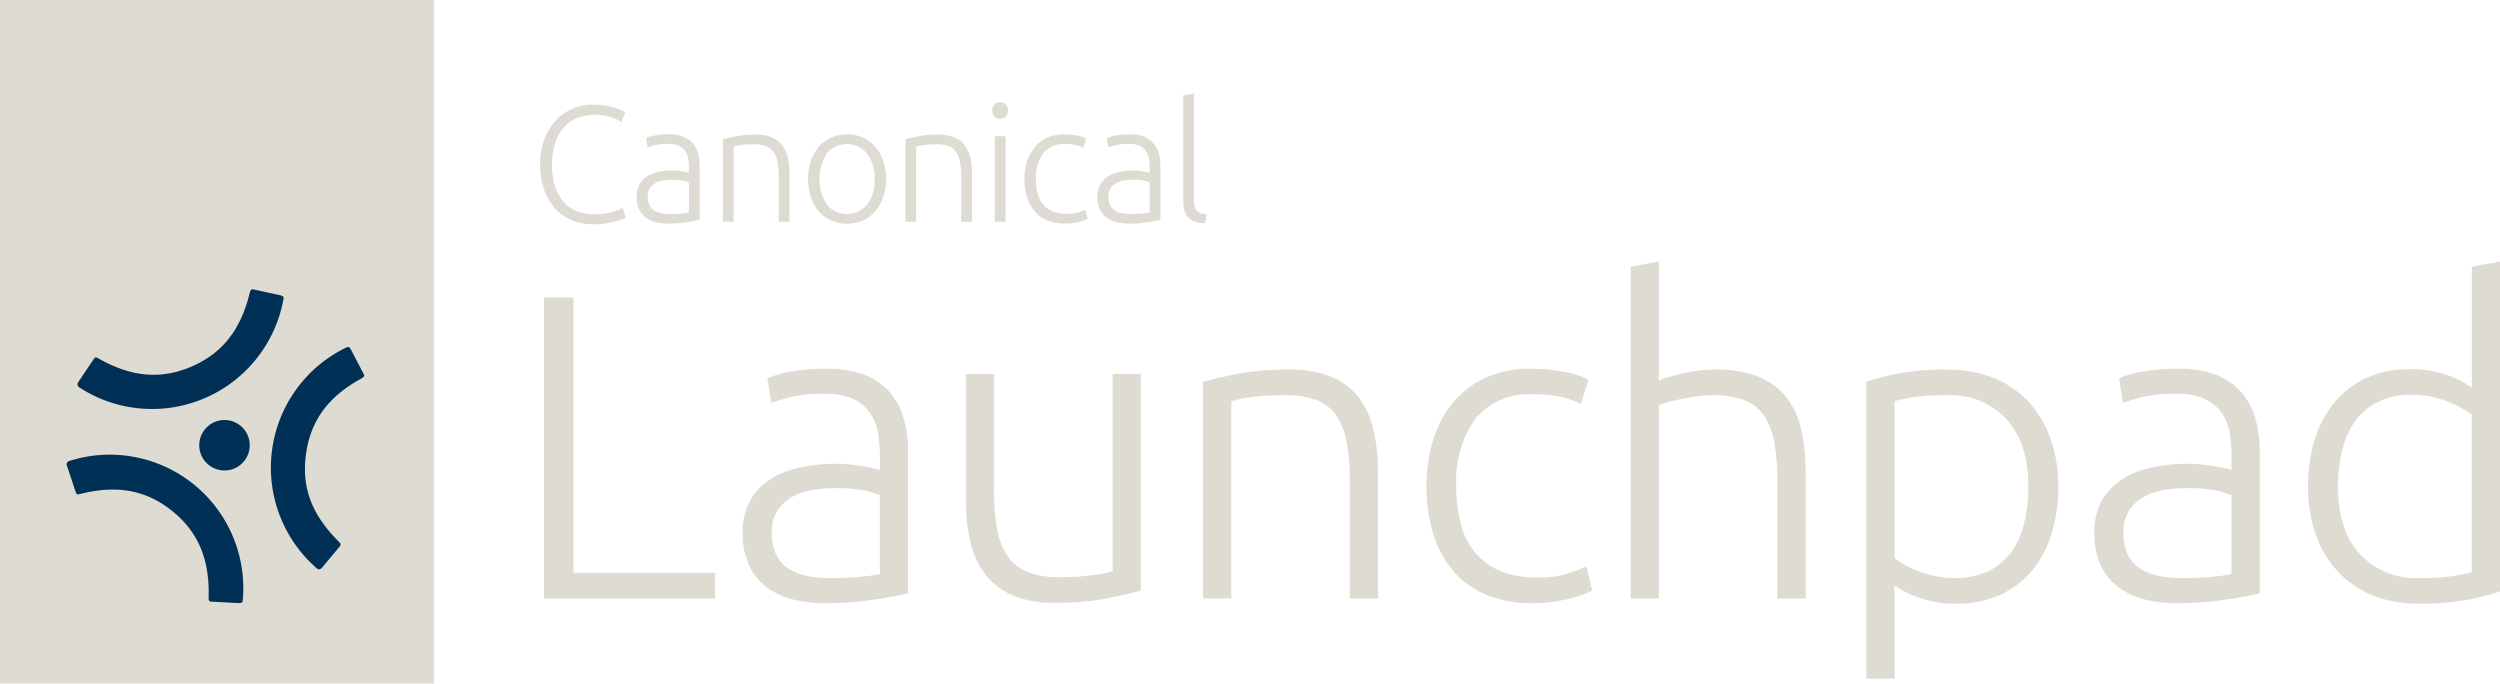 <svg id="launchpad" xmlns="http://www.w3.org/2000/svg" width="246.994" height="67.531" viewBox="0 0 246.994 67.531">
  <g id="Group_892" data-name="Group 892" transform="translate(53.746 25.837)">
    <path id="Path_7005" data-name="Path 7005" d="M335.25,201.325v2.531h-16.9V174.13h2.917v27.195Z" transform="translate(-318.35 -170.569)" fill="#dedbd3"/>
    <path id="Path_7006" data-name="Path 7006" d="M442.982,215.792a9.849,9.849,0,0,1,3.711.621,6.382,6.382,0,0,1,2.467,1.715,6.78,6.78,0,0,1,1.373,2.595,11.859,11.859,0,0,1,.429,3.26v13.984a12.245,12.245,0,0,1-1.244.279q-.815.152-1.887.322c-.716.113-1.509.208-2.38.279s-1.766.108-2.681.108a12.756,12.756,0,0,1-3.238-.387,7.155,7.155,0,0,1-2.573-1.222,5.759,5.759,0,0,1-1.715-2.144,7.4,7.4,0,0,1-.621-3.2,6.319,6.319,0,0,1,.685-3.088,5.857,5.857,0,0,1,1.93-2.124,8.641,8.641,0,0,1,2.96-1.222,17.028,17.028,0,0,1,3.731-.387q.6,0,1.266.064c.442.042.871.1,1.286.172s.772.144,1.072.214a3.342,3.342,0,0,1,.621.192v-1.373A14.47,14.47,0,0,0,448,222.2a4.938,4.938,0,0,0-.751-1.974,4.185,4.185,0,0,0-1.629-1.415,6.1,6.1,0,0,0-2.767-.537,14.35,14.35,0,0,0-3.647.343q-1.2.344-1.759.557l-.387-2.445a10.416,10.416,0,0,1,2.252-.643,19.326,19.326,0,0,1,3.667-.3Zm.257,20.675q1.631,0,2.853-.106a19.248,19.248,0,0,0,2.08-.279v-7.807a8.828,8.828,0,0,0-1.5-.451,13.294,13.294,0,0,0-2.831-.236,16.141,16.141,0,0,0-2.144.15,6.228,6.228,0,0,0-2.058.643,4.279,4.279,0,0,0-1.545,1.351,3.894,3.894,0,0,0-.6,2.274,4.877,4.877,0,0,0,.407,2.1,3.383,3.383,0,0,0,1.158,1.373,5.142,5.142,0,0,0,1.8.751,10.928,10.928,0,0,0,2.38.236Z" transform="translate(-414.99 -205.196)" fill="#dedbd3"/>
    <path id="Path_7007" data-name="Path 7007" d="M582.506,240.246q-1.243.344-3.346.772a26.282,26.282,0,0,1-5.148.429,10.416,10.416,0,0,1-4.16-.729,6.749,6.749,0,0,1-2.7-2.06,8.332,8.332,0,0,1-1.479-3.216,17.915,17.915,0,0,1-.451-4.16V218.842h2.787v11.538a19.791,19.791,0,0,0,.343,3.989,6.451,6.451,0,0,0,1.116,2.637,4.361,4.361,0,0,0,1.994,1.459,8.659,8.659,0,0,0,2.982.451,23.871,23.871,0,0,0,3.432-.214,9.192,9.192,0,0,0,1.844-.387V218.84H582.5v21.4Z" transform="translate(-523.541 -207.731)" fill="#dedbd3"/>
    <path id="Path_7008" data-name="Path 7008" d="M704.04,217.52q1.243-.342,3.346-.772a26.282,26.282,0,0,1,5.148-.429,10.724,10.724,0,0,1,4.226.729,6.511,6.511,0,0,1,2.7,2.08,8.484,8.484,0,0,1,1.437,3.238,18.835,18.835,0,0,1,.429,4.16v12.4h-2.787v-11.5a21.014,21.014,0,0,0-.322-3.989,6.651,6.651,0,0,0-1.072-2.659,4.162,4.162,0,0,0-1.974-1.481,8.956,8.956,0,0,0-3.068-.451,23.386,23.386,0,0,0-3.41.214,10.4,10.4,0,0,0-1.866.387v19.473h-2.787v-21.4Z" transform="translate(-638.925 -205.637)" fill="#dedbd3"/>
    <path id="Path_7009" data-name="Path 7009" d="M845.238,238.955a11.828,11.828,0,0,1-4.547-.815,8.554,8.554,0,0,1-3.282-2.338,10.4,10.4,0,0,1-1.994-3.647,16.4,16.4,0,0,1,.022-9.458,10.725,10.725,0,0,1,2.038-3.689,8.994,8.994,0,0,1,3.216-2.38,10.381,10.381,0,0,1,4.246-.837,17.951,17.951,0,0,1,3.366.3,8.515,8.515,0,0,1,2.423.772l-.729,2.4a9.09,9.09,0,0,0-1.93-.687,12.777,12.777,0,0,0-2.873-.257,6.75,6.75,0,0,0-5.6,2.38,10.554,10.554,0,0,0-1.909,6.755,14.431,14.431,0,0,0,.429,3.625,7.3,7.3,0,0,0,1.395,2.831A6.5,6.5,0,0,0,842,235.756a9.243,9.243,0,0,0,3.711.665,9.666,9.666,0,0,0,3.024-.407,12.3,12.3,0,0,0,1.779-.707l.6,2.4a10.374,10.374,0,0,1-2.423.836,14.355,14.355,0,0,1-3.453.407Z" transform="translate(-747.55 -205.196)" fill="#dedbd3"/>
    <path id="Path_7010" data-name="Path 7010" d="M954.26,186.326V153.555l2.787-.515v11.752a17.652,17.652,0,0,1,2.787-.793,14.631,14.631,0,0,1,2.831-.279,11.011,11.011,0,0,1,4.29.729,6.635,6.635,0,0,1,2.745,2.08,8.071,8.071,0,0,1,1.437,3.238,19.742,19.742,0,0,1,.407,4.16v12.4h-2.787v-11.5a21.013,21.013,0,0,0-.323-3.989,6.651,6.651,0,0,0-1.072-2.659,4.152,4.152,0,0,0-1.994-1.481,9.306,9.306,0,0,0-3.132-.451,10.272,10.272,0,0,0-1.565.128c-.557.086-1.081.179-1.565.279s-.922.208-1.308.322a6.139,6.139,0,0,0-.751.257v19.088H954.26Z" transform="translate(-846.9 -153.04)" fill="#dedbd3"/>
    <path id="Path_7011" data-name="Path 7011" d="M1094.977,246.851h-2.787V217.512a23.738,23.738,0,0,1,8.063-1.2,11.934,11.934,0,0,1,4.44.793,9.635,9.635,0,0,1,3.432,2.294,10.437,10.437,0,0,1,2.23,3.647,13.912,13.912,0,0,1,.794,4.847,15.487,15.487,0,0,1-.665,4.655,10.412,10.412,0,0,1-1.952,3.647,9,9,0,0,1-3.152,2.38,10.109,10.109,0,0,1-4.268.858,10.54,10.54,0,0,1-3.8-.621,9.843,9.843,0,0,1-2.338-1.18Zm0-11.924a9.286,9.286,0,0,0,2.316,1.286,10.8,10.8,0,0,0,1.673.493,9.011,9.011,0,0,0,1.887.192,7.585,7.585,0,0,0,3.453-.707,6.051,6.051,0,0,0,2.252-1.93,8.207,8.207,0,0,0,1.244-2.873,15.359,15.359,0,0,0,.387-3.5q0-4.376-2.188-6.713a7.559,7.559,0,0,0-5.791-2.338,22.992,22.992,0,0,0-3.324.192,12.45,12.45,0,0,0-1.909.407v15.485Z" transform="translate(-961.544 -205.628)" fill="#dedbd3"/>
    <path id="Path_7012" data-name="Path 7012" d="M1233.962,215.792a9.849,9.849,0,0,1,3.711.621,6.383,6.383,0,0,1,2.467,1.715,6.78,6.78,0,0,1,1.373,2.595,11.86,11.86,0,0,1,.429,3.26v13.984a12.247,12.247,0,0,1-1.244.279q-.815.152-1.887.322c-.716.113-1.509.208-2.38.279s-1.766.108-2.681.108a12.756,12.756,0,0,1-3.238-.387,7.154,7.154,0,0,1-2.573-1.222,5.758,5.758,0,0,1-1.715-2.144,7.4,7.4,0,0,1-.621-3.2,6.319,6.319,0,0,1,.685-3.088,5.857,5.857,0,0,1,1.93-2.124,8.64,8.64,0,0,1,2.959-1.222,17.03,17.03,0,0,1,3.731-.387q.6,0,1.266.064c.442.042.871.1,1.286.172s.772.144,1.072.214a3.344,3.344,0,0,1,.621.192v-1.373a14.463,14.463,0,0,0-.172-2.252,4.938,4.938,0,0,0-.751-1.974,4.185,4.185,0,0,0-1.629-1.415,6.1,6.1,0,0,0-2.767-.537,14.349,14.349,0,0,0-3.647.343q-1.2.344-1.759.557l-.387-2.445a10.416,10.416,0,0,1,2.252-.643,19.326,19.326,0,0,1,3.667-.3Zm.257,20.675q1.631,0,2.853-.106a19.246,19.246,0,0,0,2.08-.279v-7.807a8.827,8.827,0,0,0-1.5-.451,13.294,13.294,0,0,0-2.831-.236,16.138,16.138,0,0,0-2.144.15,6.228,6.228,0,0,0-2.058.643,4.278,4.278,0,0,0-1.545,1.351,3.894,3.894,0,0,0-.6,2.274,4.876,4.876,0,0,0,.407,2.1,3.383,3.383,0,0,0,1.158,1.373,5.141,5.141,0,0,0,1.8.751,10.928,10.928,0,0,0,2.38.236Z" transform="translate(-1072.43 -205.196)" fill="#dedbd3"/>
    <path id="Path_7013" data-name="Path 7013" d="M1369.649,185.657a25.047,25.047,0,0,1-3.174.815,25.671,25.671,0,0,1-4.889.387,11.935,11.935,0,0,1-4.44-.793,9.59,9.59,0,0,1-3.432-2.294,10.4,10.4,0,0,1-2.23-3.645,13.873,13.873,0,0,1-.793-4.847,15.5,15.5,0,0,1,.665-4.655,10.6,10.6,0,0,1,1.952-3.667,8.879,8.879,0,0,1,3.152-2.4,10.1,10.1,0,0,1,4.268-.858,10.524,10.524,0,0,1,3.8.621,10.005,10.005,0,0,1,2.338,1.18V153.575l2.787-.515v32.6Zm-2.787-17.457a9.541,9.541,0,0,0-.966-.643,9.367,9.367,0,0,0-1.351-.643,11,11,0,0,0-1.673-.493,9.014,9.014,0,0,0-1.888-.192,7.385,7.385,0,0,0-3.453.729,6.216,6.216,0,0,0-2.252,1.952,8.207,8.207,0,0,0-1.244,2.873,15.37,15.37,0,0,0-.387,3.5q0,4.376,2.188,6.713a7.559,7.559,0,0,0,5.791,2.338,23.011,23.011,0,0,0,3.324-.192,12.34,12.34,0,0,0,1.909-.407V168.2Z" transform="translate(-1176.402 -153.057)" fill="#dedbd3"/>
  </g>
  <g id="Group_893" data-name="Group 893" transform="translate(53.363 9.232)">
    <path id="Path_7014" data-name="Path 7014" d="M321.243,73.065a5.226,5.226,0,0,1-2.034-.392,4.625,4.625,0,0,1-1.634-1.145,5.419,5.419,0,0,1-1.094-1.855,7.373,7.373,0,0,1-.4-2.524,6.866,6.866,0,0,1,.432-2.524,5.608,5.608,0,0,1,1.151-1.855,4.764,4.764,0,0,1,1.666-1.136,5.2,5.2,0,0,1,1.977-.383,7.592,7.592,0,0,1,1.16.081,6.329,6.329,0,0,1,1.585.449,2.791,2.791,0,0,1,.425.221l-.36.964a6.464,6.464,0,0,0-1.038-.483,5.1,5.1,0,0,0-3.415.123,3.665,3.665,0,0,0-1.332,1.013,4.375,4.375,0,0,0-.809,1.553,6.954,6.954,0,0,0-.27,1.994,7.208,7.208,0,0,0,.27,2.034,4.4,4.4,0,0,0,.792,1.545,3.5,3.5,0,0,0,1.283.981,4.2,4.2,0,0,0,1.741.343,6.775,6.775,0,0,0,1.806-.2,5.192,5.192,0,0,0,1.1-.417l.311.947a1.943,1.943,0,0,1-.392.187,7.288,7.288,0,0,1-.7.221,7.708,7.708,0,0,1-.981.187,9.53,9.53,0,0,1-1.243.074Z" transform="translate(-316.08 -60.141)" fill="#dedbd3"/>
    <path id="Path_7015" data-name="Path 7015" d="M375.747,78.58a3.759,3.759,0,0,1,1.413.236,2.441,2.441,0,0,1,.939.653,2.59,2.59,0,0,1,.523.989,4.542,4.542,0,0,1,.164,1.243v5.327c-.11.032-.267.068-.474.106s-.447.079-.719.123-.574.079-.907.106-.672.041-1.021.041a4.889,4.889,0,0,1-1.234-.147,2.723,2.723,0,0,1-.981-.466,2.18,2.18,0,0,1-.653-.817,2.81,2.81,0,0,1-.236-1.217,2.416,2.416,0,0,1,.262-1.177,2.208,2.208,0,0,1,.736-.809,3.291,3.291,0,0,1,1.128-.466,6.483,6.483,0,0,1,1.422-.147c.152,0,.312.008.483.025s.333.039.49.066.294.054.409.081a1.194,1.194,0,0,1,.236.074v-.523a5.479,5.479,0,0,0-.066-.858,1.886,1.886,0,0,0-.285-.751,1.582,1.582,0,0,0-.621-.539,2.317,2.317,0,0,0-1.053-.2,5.508,5.508,0,0,0-1.389.13c-.306.088-.528.159-.67.213l-.147-.932a3.9,3.9,0,0,1,.858-.245,7.36,7.36,0,0,1,1.4-.115Zm.1,7.876q.62,0,1.087-.041a7.267,7.267,0,0,0,.792-.106V83.334a3.365,3.365,0,0,0-.572-.172,5.127,5.127,0,0,0-1.079-.089,6.017,6.017,0,0,0-.817.057,2.383,2.383,0,0,0-.785.245,1.617,1.617,0,0,0-.588.515,1.486,1.486,0,0,0-.228.866,1.838,1.838,0,0,0,.155.8,1.3,1.3,0,0,0,.441.523,1.951,1.951,0,0,0,.687.285,4.1,4.1,0,0,0,.907.089Z" transform="translate(-363.025 -74.545)" fill="#dedbd3"/>
    <path id="Path_7016" data-name="Path 7016" d="M423.03,79.228q.474-.132,1.275-.294a10.051,10.051,0,0,1,1.96-.164,4.068,4.068,0,0,1,1.609.279,2.483,2.483,0,0,1,1.03.792,3.208,3.208,0,0,1,.547,1.234,7.213,7.213,0,0,1,.164,1.585v4.722h-1.062V83a7.9,7.9,0,0,0-.123-1.519,2.55,2.55,0,0,0-.409-1.013,1.588,1.588,0,0,0-.751-.564,3.406,3.406,0,0,0-1.168-.172,8.992,8.992,0,0,0-1.3.081,3.9,3.9,0,0,0-.711.147V87.38H423.03V79.226Z" transform="translate(-404.974 -74.703)" fill="#dedbd3"/>
    <path id="Path_7017" data-name="Path 7017" d="M480.54,83.008a5.491,5.491,0,0,1-.285,1.813,4.052,4.052,0,0,1-.8,1.389,3.652,3.652,0,0,1-1.217.891,3.936,3.936,0,0,1-3.1,0,3.652,3.652,0,0,1-1.217-.891,4.052,4.052,0,0,1-.8-1.389,5.9,5.9,0,0,1,0-3.626,4.157,4.157,0,0,1,.8-1.4,3.581,3.581,0,0,1,1.217-.9,3.936,3.936,0,0,1,3.1,0,3.6,3.6,0,0,1,1.217.9,4.14,4.14,0,0,1,.8,1.4A5.462,5.462,0,0,1,480.54,83.008Zm-1.128,0a3.979,3.979,0,0,0-.736-2.524,2.587,2.587,0,0,0-3.988,0,4.693,4.693,0,0,0,0,5.041,2.6,2.6,0,0,0,3.988,0A3.959,3.959,0,0,0,479.413,83.008Z" transform="translate(-446.366 -74.545)" fill="#dedbd3"/>
    <path id="Path_7018" data-name="Path 7018" d="M529.83,79.228q.474-.132,1.275-.294a10.05,10.05,0,0,1,1.96-.164,4.068,4.068,0,0,1,1.609.279,2.483,2.483,0,0,1,1.03.792,3.208,3.208,0,0,1,.547,1.234,7.215,7.215,0,0,1,.164,1.585v4.722h-1.062V83a7.9,7.9,0,0,0-.123-1.519,2.549,2.549,0,0,0-.409-1.013,1.588,1.588,0,0,0-.751-.564,3.405,3.405,0,0,0-1.168-.172,8.992,8.992,0,0,0-1.3.081,3.9,3.9,0,0,0-.711.147V87.38H529.83V79.226Z" transform="translate(-493.743 -74.703)" fill="#dedbd3"/>
    <path id="Path_7019" data-name="Path 7019" d="M582.2,60.617a.789.789,0,0,1-.228.6.808.808,0,0,1-1.111,0,.893.893,0,0,1,0-1.192.808.808,0,0,1,1.111,0A.791.791,0,0,1,582.2,60.617Zm-.245,11H580.89V63.166h1.062Z" transform="translate(-535.967 -58.936)" fill="#dedbd3"/>
    <path id="Path_7020" data-name="Path 7020" d="M603.5,87.413a4.5,4.5,0,0,1-1.732-.311,3.232,3.232,0,0,1-1.249-.89,3.963,3.963,0,0,1-.76-1.389,6.235,6.235,0,0,1,.008-3.6,4.091,4.091,0,0,1,.777-1.4,3.438,3.438,0,0,1,1.226-.907,3.945,3.945,0,0,1,1.617-.319,6.844,6.844,0,0,1,1.283.115A3.228,3.228,0,0,1,605.6,79l-.279.915a3.488,3.488,0,0,0-.736-.262,4.839,4.839,0,0,0-1.094-.1,2.571,2.571,0,0,0-2.132.907,4.021,4.021,0,0,0-.728,2.573,5.445,5.445,0,0,0,.164,1.381,2.764,2.764,0,0,0,.532,1.079,2.471,2.471,0,0,0,.947.7,3.525,3.525,0,0,0,1.413.253,3.694,3.694,0,0,0,1.151-.155,4.448,4.448,0,0,0,.679-.27l.23.915a4.013,4.013,0,0,1-.924.319,5.492,5.492,0,0,1-1.315.155Z" transform="translate(-551.651 -74.553)" fill="#dedbd3"/>
    <path id="Path_7021" data-name="Path 7021" d="M645.387,78.58a3.759,3.759,0,0,1,1.413.236,2.441,2.441,0,0,1,.939.653,2.59,2.59,0,0,1,.523.989,4.543,4.543,0,0,1,.164,1.243v5.327c-.11.032-.267.068-.474.106s-.447.079-.719.123-.574.079-.907.106-.672.041-1.021.041a4.889,4.889,0,0,1-1.234-.147,2.723,2.723,0,0,1-.981-.466,2.181,2.181,0,0,1-.653-.817,2.81,2.81,0,0,1-.236-1.217,2.416,2.416,0,0,1,.262-1.177,2.208,2.208,0,0,1,.736-.809,3.291,3.291,0,0,1,1.128-.466,6.483,6.483,0,0,1,1.422-.147c.152,0,.312.008.483.025s.333.039.49.066.294.054.409.081a1.194,1.194,0,0,1,.236.074v-.523a5.483,5.483,0,0,0-.066-.858,1.885,1.885,0,0,0-.285-.751,1.581,1.581,0,0,0-.621-.539,2.317,2.317,0,0,0-1.053-.2,5.508,5.508,0,0,0-1.389.13c-.306.088-.528.159-.67.213l-.147-.932a3.9,3.9,0,0,1,.858-.245,7.36,7.36,0,0,1,1.4-.115Zm.1,7.876q.62,0,1.087-.041a7.265,7.265,0,0,0,.792-.106V83.334a3.364,3.364,0,0,0-.572-.172,5.127,5.127,0,0,0-1.079-.089,6.018,6.018,0,0,0-.817.057,2.383,2.383,0,0,0-.785.245,1.617,1.617,0,0,0-.588.515,1.485,1.485,0,0,0-.228.866,1.838,1.838,0,0,0,.155.8,1.3,1.3,0,0,0,.441.523,1.951,1.951,0,0,0,.687.285,4.1,4.1,0,0,0,.907.089Z" transform="translate(-587.142 -74.545)" fill="#dedbd3"/>
    <path id="Path_7022" data-name="Path 7022" d="M694.608,67.506a3.672,3.672,0,0,1-.94-.138,1.679,1.679,0,0,1-.67-.376,1.605,1.605,0,0,1-.409-.653,3.092,3.092,0,0,1-.138-1V54.876l1.062-.2V65.3a2.192,2.192,0,0,0,.074.63.852.852,0,0,0,.221.376.9.9,0,0,0,.383.2,4.98,4.98,0,0,0,.564.115l-.147.883Z" transform="translate(-628.908 -54.68)" fill="#dedbd3"/>
  </g>
  <rect id="Rectangle_1414" data-name="Rectangle 1414" width="42.893" height="67.531" fill="#dedbd3"/>
  <rect id="Rectangle_1415" data-name="Rectangle 1415" width="32.68" height="32.68" transform="translate(5.107 28.596)" fill="none"/>
  <path id="Path_7023" data-name="Path 7023" d="M40.2,178.435l1.5-2.244c.138-.2.226-.209.378-.137,3.3,1.906,6.262,2.176,9.316.854,3.036-1.315,4.861-3.642,5.742-7.309.093-.331.214-.329.3-.317l2.622.569c.442.111.427.233.415.322a13.188,13.188,0,0,1-20.227,8.774.348.348,0,0,1-.041-.513Zm13.066,21.7,2.688.147c.452.008.464-.111.476-.2a13.189,13.189,0,0,0-17.177-13.824.347.347,0,0,0-.176.481l.851,2.563c.081.233.162.262.328.231,3.689-.961,6.615-.437,9.208,1.648,2.578,2.073,3.721,4.8,3.6,8.582,0,.333.12.363.2.375Zm1.724-17.913a2.637,2.637,0,0,0-.361-.025,2.422,2.422,0,0,0-1.481.49,2.493,2.493,0,1,0,1.84-.466Zm13.425-4.513-1.248-2.389c-.177-.393-.319-.355-.466-.306a13.184,13.184,0,0,0-2.941,21.846.3.3,0,0,0,.235.084.389.389,0,0,0,.258-.14l1.754-2.1c.162-.2.093-.307.008-.4-2.75-2.708-3.78-5.4-3.333-8.717.451-3.336,2.21-5.727,5.536-7.526.263-.159.221-.3.2-.356Z" transform="translate(-32.454 -140.7)" fill="#013056"/>
</svg>
